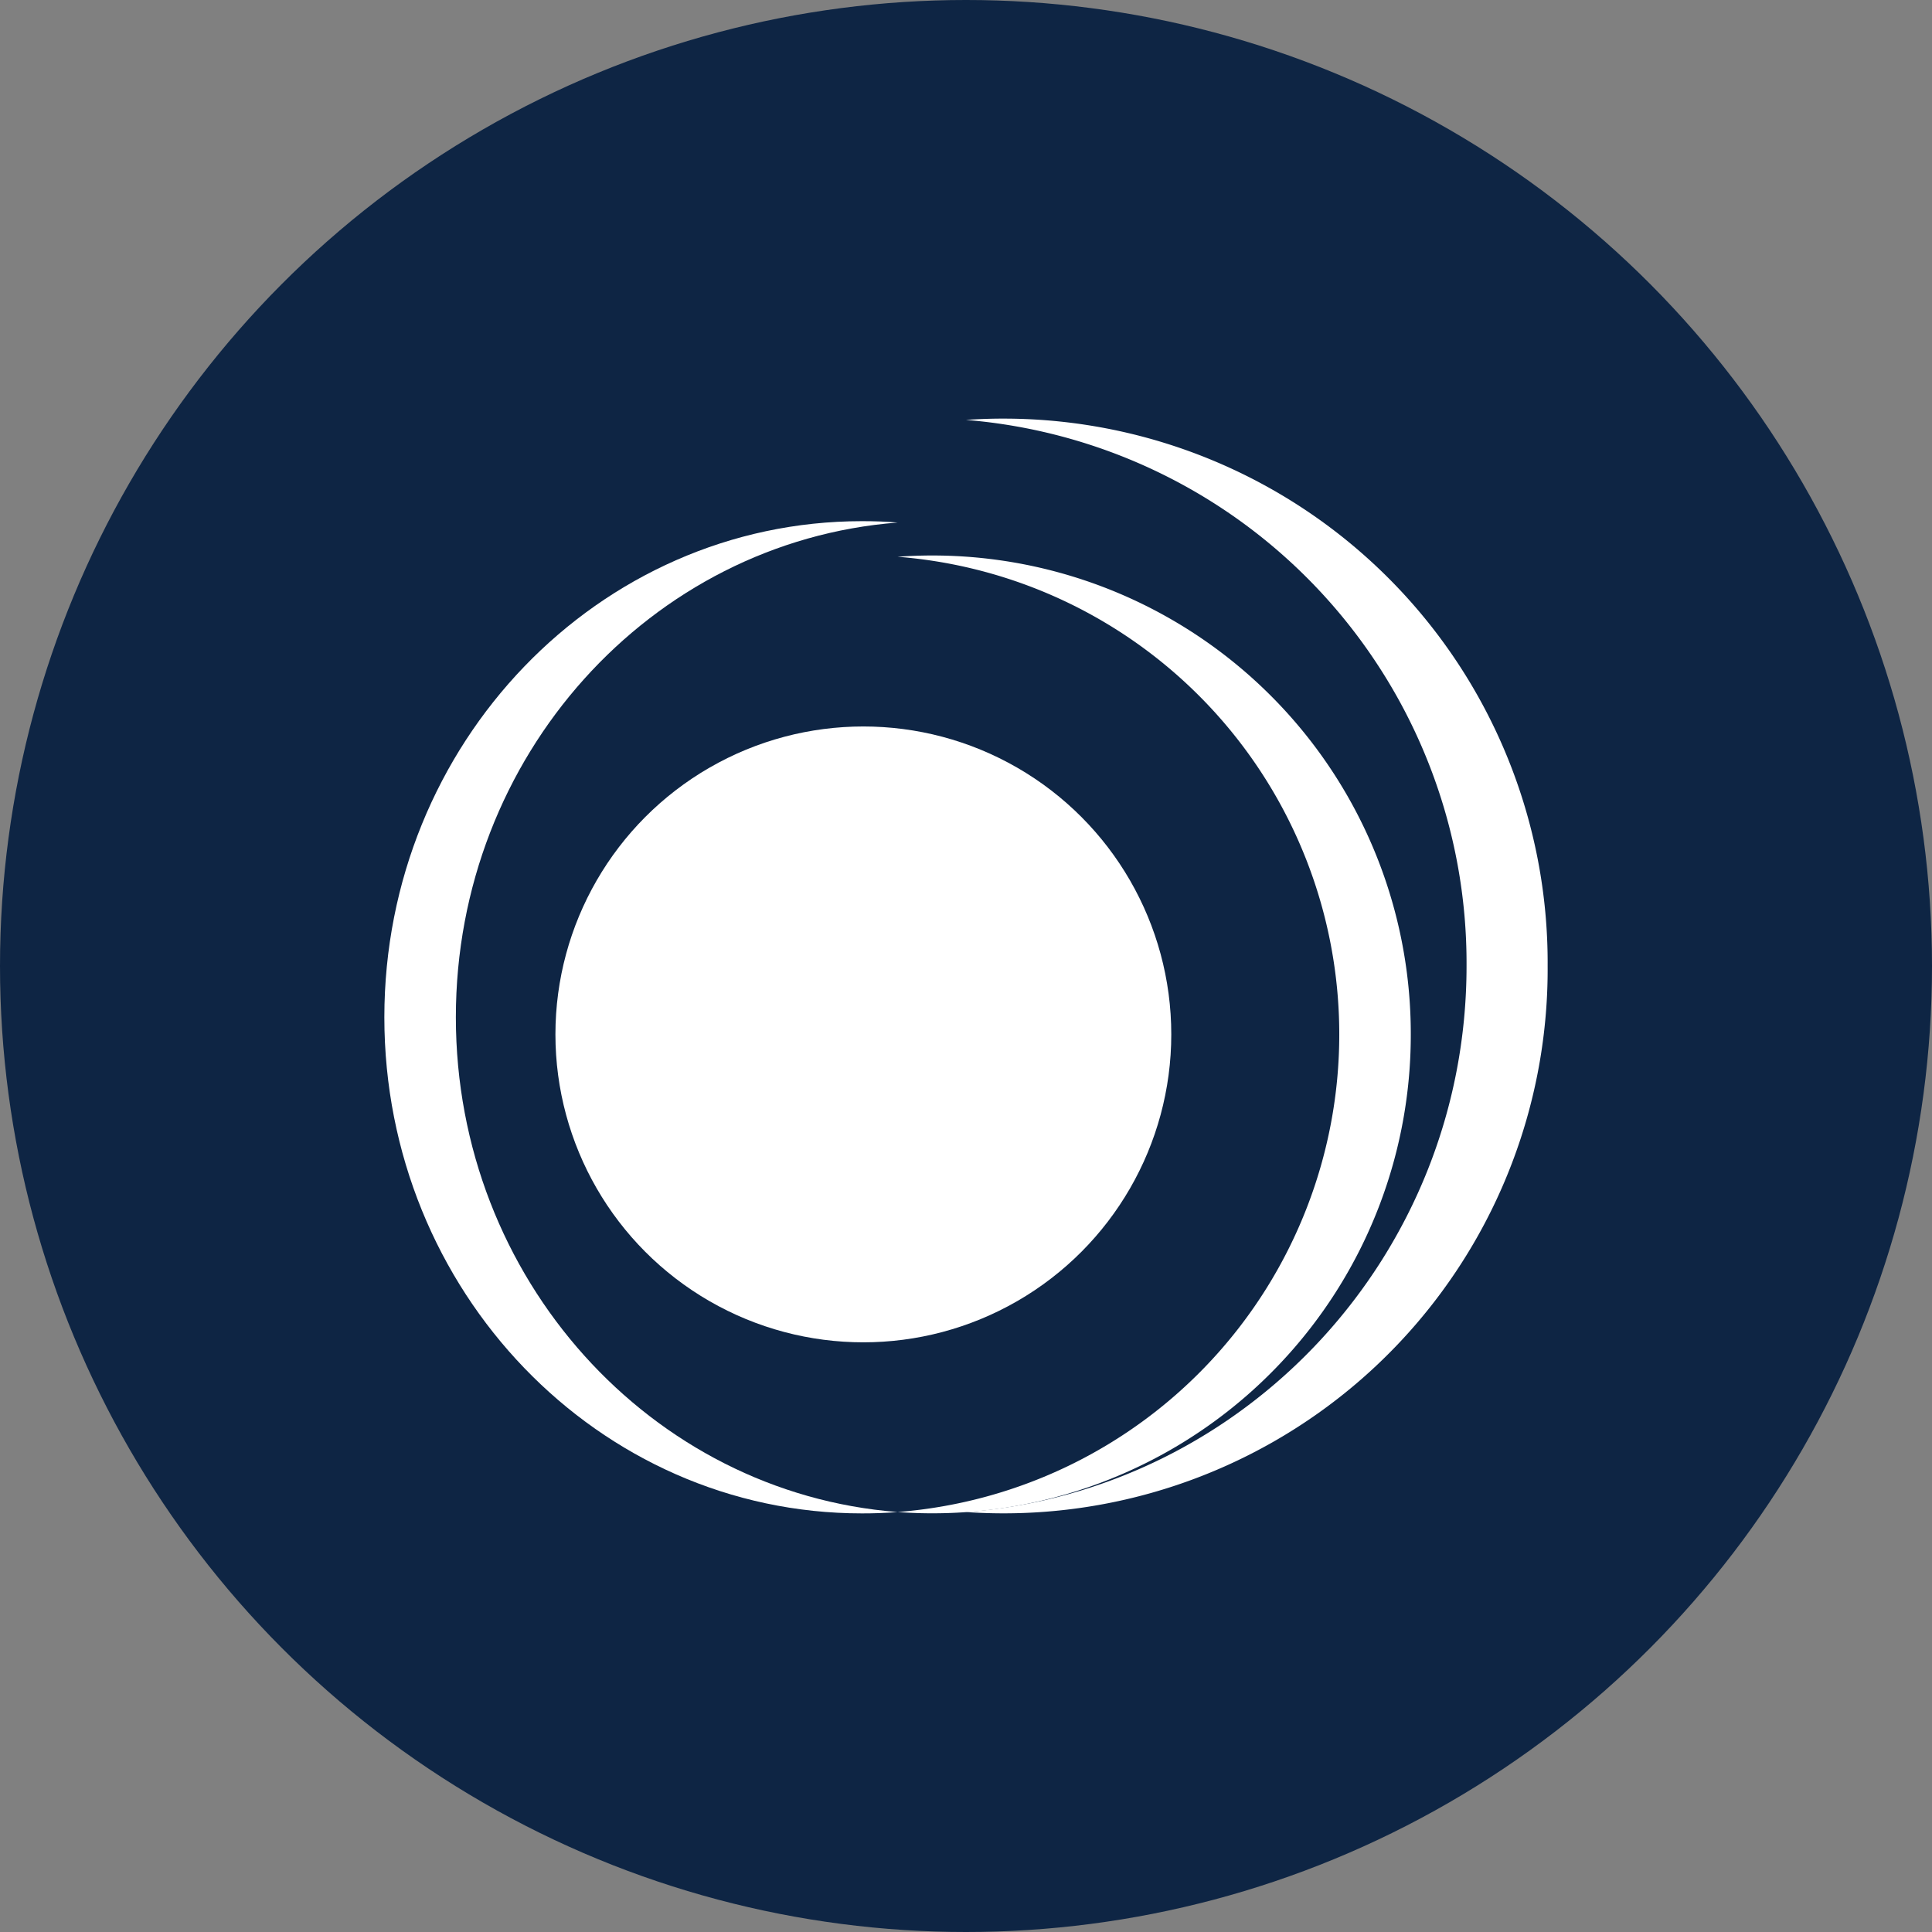 <?xml version='1.0' encoding='utf-8'?>
<svg xmlns="http://www.w3.org/2000/svg" viewBox="0 0 300 300" width="300" height="300">
  <rect x="0" y="0" width="300" height="300" fill="#808080" stroke="none"/>
  <defs><clipPath id="bz_circular_clip"><circle cx="150.0" cy="150.0" r="150.0" /></clipPath></defs><g clip-path="url(#bz_circular_clip)"><rect width="300" height="300" fill="#0e2544" />
  <g>
    <path d="M139.374,81.141c-38.359,2.975-68.588,36.233-68.588,76.823s30.283,73.848,68.588,76.823c-1.806.159-3.719.212-5.525.212-40.962,0-74.167-34.533-74.167-77.036s33.205-77.036,74.167-77.036C135.708,80.928,137.567,80.982,139.374,81.141Z" fill="#fff" />
    <path d="M149.999,65.203a84.633,84.633,0,0,1,77.726,84.793c0,44.787-34.268,81.499-77.726,84.793a84.474,84.474,0,0,0,90.117-78.425q.221-3.179.201-6.367a84.474,84.474,0,0,0-83.951-84.993Q153.18,64.982,149.999,65.203Z" fill="#fff" />
    <path d="M139.374,86.454a74.394,74.394,0,0,1,0,148.334,74.273,74.273,0,0,0,79.494-68.656q.201-2.751.198-5.511a74.273,74.273,0,0,0-74.181-74.365Q142.126,86.252,139.374,86.454Z" fill="#fff" />
    <circle cx="134.061" cy="160.621" r="47.815" fill="#fff" />
    <path d="M136.983,203.123a38.996,38.996,0,0,0,39.58-38.403l0-.009c0-21.251-17.745-38.412-39.58-38.412A38.996,38.996,0,0,0,97.35,164.649l-.001.063C97.349,185.963,115.094,203.123,136.983,203.123Zm0-5.632a33.896,33.896,0,1,0,.013-67.791h-.013a33.896,33.896,0,0,0,0,67.791Z" fill="#fff" fill-rule="evenodd" />
    <path d="M176.244,141.335c.212,9.988-2.816,29.911-16.257,29.911-6.535,0-30.655-9.032-41.865-13.601l9.085-40.218a62.342,62.342,0,0,1,13.707-3.932,49.462,49.462,0,0,1,35.171,25.289Z" fill="#fff" />
    <circle cx="155.312" cy="149.995" r="15.938" fill="#fff" />
    <circle cx="120.779" cy="163.277" r="29.221" fill="#fff" />
  </g>
</g></svg>